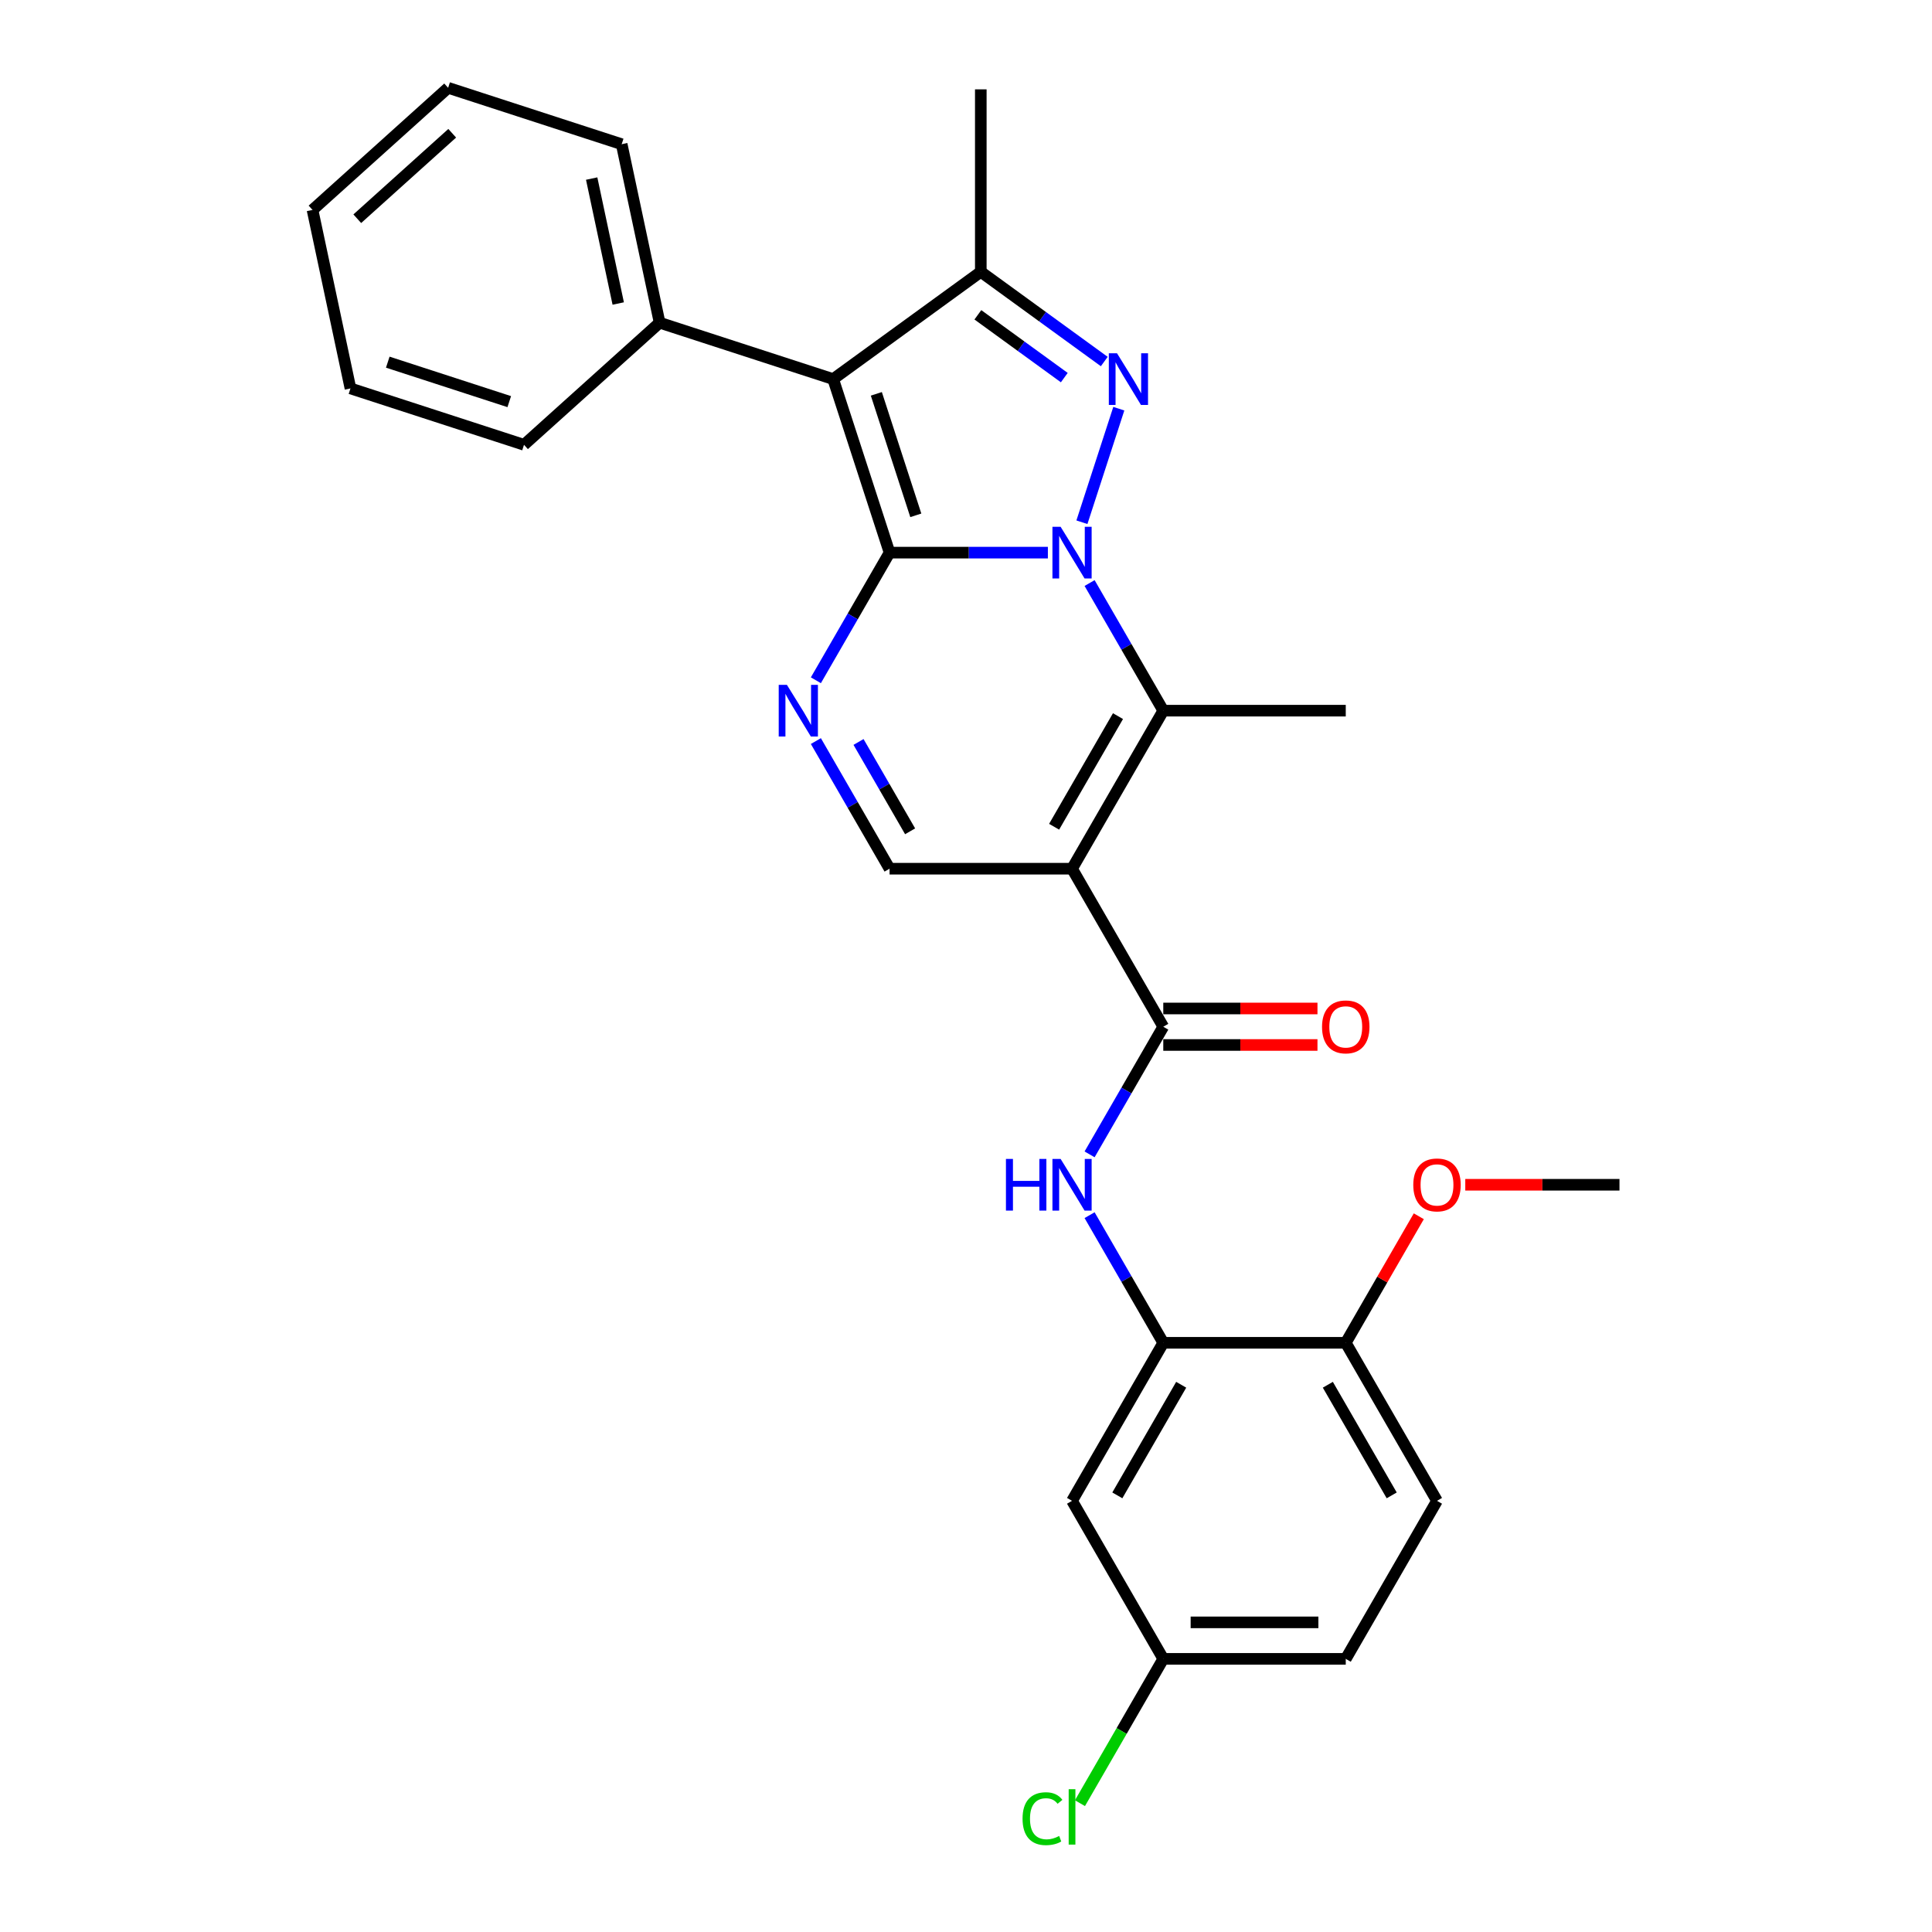 <?xml version='1.0' encoding='iso-8859-1'?>
<svg version='1.1' baseProfile='full'
              xmlns='http://www.w3.org/2000/svg'
                      xmlns:rdkit='http://www.rdkit.org/xml'
                      xmlns:xlink='http://www.w3.org/1999/xlink'
                  xml:space='preserve'
width='1000px' height='1000px' viewBox='0 0 1000 1000'>
<!-- END OF HEADER -->
<rect style='opacity:1.0;fill:#FFFFFF;stroke:none' width='1000' height='1000' x='0' y='0'> </rect>
<path class='bond-0' d='M 542.38,286.044 L 501.407,286.044' style='fill:none;fill-rule:evenodd;stroke:#0000FF;stroke-width:6px;stroke-linecap:butt;stroke-linejoin:miter;stroke-opacity:1' />
<path class='bond-0' d='M 501.407,286.044 L 460.434,286.044' style='fill:none;fill-rule:evenodd;stroke:#000000;stroke-width:6px;stroke-linecap:butt;stroke-linejoin:miter;stroke-opacity:1' />
<path class='bond-1' d='M 559.998,270.309 L 579.094,211.538' style='fill:none;fill-rule:evenodd;stroke:#0000FF;stroke-width:6px;stroke-linecap:butt;stroke-linejoin:miter;stroke-opacity:1' />
<path class='bond-4' d='M 563.97,301.78 L 583.04,334.811' style='fill:none;fill-rule:evenodd;stroke:#0000FF;stroke-width:6px;stroke-linecap:butt;stroke-linejoin:miter;stroke-opacity:1' />
<path class='bond-4' d='M 583.04,334.811 L 602.111,367.841' style='fill:none;fill-rule:evenodd;stroke:#000000;stroke-width:6px;stroke-linecap:butt;stroke-linejoin:miter;stroke-opacity:1' />
<path class='bond-2' d='M 460.434,286.044 L 431.247,196.216' style='fill:none;fill-rule:evenodd;stroke:#000000;stroke-width:6px;stroke-linecap:butt;stroke-linejoin:miter;stroke-opacity:1' />
<path class='bond-2' d='M 474.021,266.733 L 453.59,203.853' style='fill:none;fill-rule:evenodd;stroke:#000000;stroke-width:6px;stroke-linecap:butt;stroke-linejoin:miter;stroke-opacity:1' />
<path class='bond-5' d='M 460.434,286.044 L 441.363,319.075' style='fill:none;fill-rule:evenodd;stroke:#000000;stroke-width:6px;stroke-linecap:butt;stroke-linejoin:miter;stroke-opacity:1' />
<path class='bond-5' d='M 441.363,319.075 L 422.293,352.106' style='fill:none;fill-rule:evenodd;stroke:#0000FF;stroke-width:6px;stroke-linecap:butt;stroke-linejoin:miter;stroke-opacity:1' />
<path class='bond-6' d='M 571.567,187.13 L 539.613,163.914' style='fill:none;fill-rule:evenodd;stroke:#0000FF;stroke-width:6px;stroke-linecap:butt;stroke-linejoin:miter;stroke-opacity:1' />
<path class='bond-6' d='M 539.613,163.914 L 507.659,140.699' style='fill:none;fill-rule:evenodd;stroke:#000000;stroke-width:6px;stroke-linecap:butt;stroke-linejoin:miter;stroke-opacity:1' />
<path class='bond-6' d='M 550.877,195.448 L 528.51,179.197' style='fill:none;fill-rule:evenodd;stroke:#0000FF;stroke-width:6px;stroke-linecap:butt;stroke-linejoin:miter;stroke-opacity:1' />
<path class='bond-6' d='M 528.51,179.197 L 506.142,162.946' style='fill:none;fill-rule:evenodd;stroke:#000000;stroke-width:6px;stroke-linecap:butt;stroke-linejoin:miter;stroke-opacity:1' />
<path class='bond-12' d='M 431.247,196.216 L 341.418,167.029' style='fill:none;fill-rule:evenodd;stroke:#000000;stroke-width:6px;stroke-linecap:butt;stroke-linejoin:miter;stroke-opacity:1' />
<path class='bond-28' d='M 431.247,196.216 L 507.659,140.699' style='fill:none;fill-rule:evenodd;stroke:#000000;stroke-width:6px;stroke-linecap:butt;stroke-linejoin:miter;stroke-opacity:1' />
<path class='bond-3' d='M 554.885,449.639 L 602.111,367.841' style='fill:none;fill-rule:evenodd;stroke:#000000;stroke-width:6px;stroke-linecap:butt;stroke-linejoin:miter;stroke-opacity:1' />
<path class='bond-3' d='M 545.609,427.924 L 578.667,370.666' style='fill:none;fill-rule:evenodd;stroke:#000000;stroke-width:6px;stroke-linecap:butt;stroke-linejoin:miter;stroke-opacity:1' />
<path class='bond-7' d='M 554.885,449.639 L 602.111,531.436' style='fill:none;fill-rule:evenodd;stroke:#000000;stroke-width:6px;stroke-linecap:butt;stroke-linejoin:miter;stroke-opacity:1' />
<path class='bond-8' d='M 554.885,449.639 L 460.434,449.639' style='fill:none;fill-rule:evenodd;stroke:#000000;stroke-width:6px;stroke-linecap:butt;stroke-linejoin:miter;stroke-opacity:1' />
<path class='bond-17' d='M 602.111,367.841 L 696.562,367.841' style='fill:none;fill-rule:evenodd;stroke:#000000;stroke-width:6px;stroke-linecap:butt;stroke-linejoin:miter;stroke-opacity:1' />
<path class='bond-29' d='M 422.293,383.577 L 441.363,416.608' style='fill:none;fill-rule:evenodd;stroke:#0000FF;stroke-width:6px;stroke-linecap:butt;stroke-linejoin:miter;stroke-opacity:1' />
<path class='bond-29' d='M 441.363,416.608 L 460.434,449.639' style='fill:none;fill-rule:evenodd;stroke:#000000;stroke-width:6px;stroke-linecap:butt;stroke-linejoin:miter;stroke-opacity:1' />
<path class='bond-29' d='M 444.374,384.041 L 457.723,407.163' style='fill:none;fill-rule:evenodd;stroke:#0000FF;stroke-width:6px;stroke-linecap:butt;stroke-linejoin:miter;stroke-opacity:1' />
<path class='bond-29' d='M 457.723,407.163 L 471.072,430.284' style='fill:none;fill-rule:evenodd;stroke:#000000;stroke-width:6px;stroke-linecap:butt;stroke-linejoin:miter;stroke-opacity:1' />
<path class='bond-18' d='M 507.659,140.699 L 507.659,46.248' style='fill:none;fill-rule:evenodd;stroke:#000000;stroke-width:6px;stroke-linecap:butt;stroke-linejoin:miter;stroke-opacity:1' />
<path class='bond-9' d='M 602.111,531.436 L 583.04,564.467' style='fill:none;fill-rule:evenodd;stroke:#000000;stroke-width:6px;stroke-linecap:butt;stroke-linejoin:miter;stroke-opacity:1' />
<path class='bond-9' d='M 583.04,564.467 L 563.97,597.497' style='fill:none;fill-rule:evenodd;stroke:#0000FF;stroke-width:6px;stroke-linecap:butt;stroke-linejoin:miter;stroke-opacity:1' />
<path class='bond-13' d='M 602.111,540.881 L 642.016,540.881' style='fill:none;fill-rule:evenodd;stroke:#000000;stroke-width:6px;stroke-linecap:butt;stroke-linejoin:miter;stroke-opacity:1' />
<path class='bond-13' d='M 642.016,540.881 L 681.922,540.881' style='fill:none;fill-rule:evenodd;stroke:#FF0000;stroke-width:6px;stroke-linecap:butt;stroke-linejoin:miter;stroke-opacity:1' />
<path class='bond-13' d='M 602.111,521.991 L 642.016,521.991' style='fill:none;fill-rule:evenodd;stroke:#000000;stroke-width:6px;stroke-linecap:butt;stroke-linejoin:miter;stroke-opacity:1' />
<path class='bond-13' d='M 642.016,521.991 L 681.922,521.991' style='fill:none;fill-rule:evenodd;stroke:#FF0000;stroke-width:6px;stroke-linecap:butt;stroke-linejoin:miter;stroke-opacity:1' />
<path class='bond-10' d='M 563.97,628.968 L 583.04,661.999' style='fill:none;fill-rule:evenodd;stroke:#0000FF;stroke-width:6px;stroke-linecap:butt;stroke-linejoin:miter;stroke-opacity:1' />
<path class='bond-10' d='M 583.04,661.999 L 602.111,695.03' style='fill:none;fill-rule:evenodd;stroke:#000000;stroke-width:6px;stroke-linecap:butt;stroke-linejoin:miter;stroke-opacity:1' />
<path class='bond-11' d='M 602.111,695.03 L 554.885,776.827' style='fill:none;fill-rule:evenodd;stroke:#000000;stroke-width:6px;stroke-linecap:butt;stroke-linejoin:miter;stroke-opacity:1' />
<path class='bond-11' d='M 611.386,716.745 L 578.328,774.003' style='fill:none;fill-rule:evenodd;stroke:#000000;stroke-width:6px;stroke-linecap:butt;stroke-linejoin:miter;stroke-opacity:1' />
<path class='bond-14' d='M 602.111,695.03 L 696.562,695.03' style='fill:none;fill-rule:evenodd;stroke:#000000;stroke-width:6px;stroke-linecap:butt;stroke-linejoin:miter;stroke-opacity:1' />
<path class='bond-16' d='M 554.885,776.827 L 602.111,858.624' style='fill:none;fill-rule:evenodd;stroke:#000000;stroke-width:6px;stroke-linecap:butt;stroke-linejoin:miter;stroke-opacity:1' />
<path class='bond-22' d='M 341.418,167.029 L 321.781,74.642' style='fill:none;fill-rule:evenodd;stroke:#000000;stroke-width:6px;stroke-linecap:butt;stroke-linejoin:miter;stroke-opacity:1' />
<path class='bond-22' d='M 319.995,157.098 L 306.249,92.427' style='fill:none;fill-rule:evenodd;stroke:#000000;stroke-width:6px;stroke-linecap:butt;stroke-linejoin:miter;stroke-opacity:1' />
<path class='bond-23' d='M 341.418,167.029 L 271.227,230.229' style='fill:none;fill-rule:evenodd;stroke:#000000;stroke-width:6px;stroke-linecap:butt;stroke-linejoin:miter;stroke-opacity:1' />
<path class='bond-15' d='M 696.562,695.03 L 743.787,776.827' style='fill:none;fill-rule:evenodd;stroke:#000000;stroke-width:6px;stroke-linecap:butt;stroke-linejoin:miter;stroke-opacity:1' />
<path class='bond-15' d='M 687.286,716.745 L 720.344,774.003' style='fill:none;fill-rule:evenodd;stroke:#000000;stroke-width:6px;stroke-linecap:butt;stroke-linejoin:miter;stroke-opacity:1' />
<path class='bond-21' d='M 696.562,695.03 L 715.469,662.283' style='fill:none;fill-rule:evenodd;stroke:#000000;stroke-width:6px;stroke-linecap:butt;stroke-linejoin:miter;stroke-opacity:1' />
<path class='bond-21' d='M 715.469,662.283 L 734.375,629.535' style='fill:none;fill-rule:evenodd;stroke:#FF0000;stroke-width:6px;stroke-linecap:butt;stroke-linejoin:miter;stroke-opacity:1' />
<path class='bond-19' d='M 743.787,776.827 L 696.562,858.624' style='fill:none;fill-rule:evenodd;stroke:#000000;stroke-width:6px;stroke-linecap:butt;stroke-linejoin:miter;stroke-opacity:1' />
<path class='bond-20' d='M 602.111,858.624 L 580.547,895.973' style='fill:none;fill-rule:evenodd;stroke:#000000;stroke-width:6px;stroke-linecap:butt;stroke-linejoin:miter;stroke-opacity:1' />
<path class='bond-20' d='M 580.547,895.973 L 558.984,933.322' style='fill:none;fill-rule:evenodd;stroke:#00CC00;stroke-width:6px;stroke-linecap:butt;stroke-linejoin:miter;stroke-opacity:1' />
<path class='bond-31' d='M 602.111,858.624 L 696.562,858.624' style='fill:none;fill-rule:evenodd;stroke:#000000;stroke-width:6px;stroke-linecap:butt;stroke-linejoin:miter;stroke-opacity:1' />
<path class='bond-31' d='M 616.278,839.734 L 682.394,839.734' style='fill:none;fill-rule:evenodd;stroke:#000000;stroke-width:6px;stroke-linecap:butt;stroke-linejoin:miter;stroke-opacity:1' />
<path class='bond-24' d='M 758.427,613.233 L 798.333,613.233' style='fill:none;fill-rule:evenodd;stroke:#FF0000;stroke-width:6px;stroke-linecap:butt;stroke-linejoin:miter;stroke-opacity:1' />
<path class='bond-24' d='M 798.333,613.233 L 838.239,613.233' style='fill:none;fill-rule:evenodd;stroke:#000000;stroke-width:6px;stroke-linecap:butt;stroke-linejoin:miter;stroke-opacity:1' />
<path class='bond-25' d='M 321.781,74.642 L 231.952,45.455' style='fill:none;fill-rule:evenodd;stroke:#000000;stroke-width:6px;stroke-linecap:butt;stroke-linejoin:miter;stroke-opacity:1' />
<path class='bond-26' d='M 271.227,230.229 L 181.399,201.042' style='fill:none;fill-rule:evenodd;stroke:#000000;stroke-width:6px;stroke-linecap:butt;stroke-linejoin:miter;stroke-opacity:1' />
<path class='bond-26' d='M 263.59,207.885 L 200.711,187.454' style='fill:none;fill-rule:evenodd;stroke:#000000;stroke-width:6px;stroke-linecap:butt;stroke-linejoin:miter;stroke-opacity:1' />
<path class='bond-30' d='M 231.952,45.455 L 161.761,108.655' style='fill:none;fill-rule:evenodd;stroke:#000000;stroke-width:6px;stroke-linecap:butt;stroke-linejoin:miter;stroke-opacity:1' />
<path class='bond-30' d='M 234.064,68.973 L 184.93,113.213' style='fill:none;fill-rule:evenodd;stroke:#000000;stroke-width:6px;stroke-linecap:butt;stroke-linejoin:miter;stroke-opacity:1' />
<path class='bond-27' d='M 181.399,201.042 L 161.761,108.655' style='fill:none;fill-rule:evenodd;stroke:#000000;stroke-width:6px;stroke-linecap:butt;stroke-linejoin:miter;stroke-opacity:1' />
<path  class='atom-0' d='M 548.972 272.67
L 557.737 286.838
Q 558.606 288.236, 560.004 290.767
Q 561.402 293.298, 561.478 293.449
L 561.478 272.67
L 565.029 272.67
L 565.029 299.419
L 561.364 299.419
L 551.957 283.929
Q 550.861 282.115, 549.69 280.037
Q 548.557 277.959, 548.217 277.317
L 548.217 299.419
L 544.741 299.419
L 544.741 272.67
L 548.972 272.67
' fill='#0000FF'/>
<path  class='atom-2' d='M 578.159 182.842
L 586.924 197.009
Q 587.793 198.407, 589.191 200.938
Q 590.589 203.47, 590.665 203.621
L 590.665 182.842
L 594.216 182.842
L 594.216 209.59
L 590.551 209.59
L 581.144 194.1
Q 580.048 192.287, 578.877 190.209
Q 577.744 188.131, 577.404 187.489
L 577.404 209.59
L 573.928 209.59
L 573.928 182.842
L 578.159 182.842
' fill='#0000FF'/>
<path  class='atom-6' d='M 407.295 354.467
L 416.061 368.635
Q 416.93 370.033, 418.327 372.564
Q 419.725 375.095, 419.801 375.246
L 419.801 354.467
L 423.352 354.467
L 423.352 381.216
L 419.687 381.216
L 410.28 365.726
Q 409.185 363.912, 408.013 361.834
Q 406.88 359.756, 406.54 359.114
L 406.54 381.216
L 403.064 381.216
L 403.064 354.467
L 407.295 354.467
' fill='#0000FF'/>
<path  class='atom-10' d='M 520.675 599.859
L 524.302 599.859
L 524.302 611.231
L 537.978 611.231
L 537.978 599.859
L 541.605 599.859
L 541.605 626.607
L 537.978 626.607
L 537.978 614.253
L 524.302 614.253
L 524.302 626.607
L 520.675 626.607
L 520.675 599.859
' fill='#0000FF'/>
<path  class='atom-10' d='M 548.972 599.859
L 557.737 614.026
Q 558.606 615.424, 560.004 617.955
Q 561.402 620.487, 561.478 620.638
L 561.478 599.859
L 565.029 599.859
L 565.029 626.607
L 561.364 626.607
L 551.957 611.117
Q 550.861 609.304, 549.69 607.226
Q 548.557 605.148, 548.217 604.506
L 548.217 626.607
L 544.741 626.607
L 544.741 599.859
L 548.972 599.859
' fill='#0000FF'/>
<path  class='atom-14' d='M 684.283 531.511
Q 684.283 525.089, 687.457 521.499
Q 690.63 517.91, 696.562 517.91
Q 702.493 517.91, 705.667 521.499
Q 708.84 525.089, 708.84 531.511
Q 708.84 538.01, 705.629 541.712
Q 702.418 545.377, 696.562 545.377
Q 690.668 545.377, 687.457 541.712
Q 684.283 538.047, 684.283 531.511
M 696.562 542.354
Q 700.642 542.354, 702.833 539.634
Q 705.062 536.876, 705.062 531.511
Q 705.062 526.26, 702.833 523.615
Q 700.642 520.933, 696.562 520.933
Q 692.482 520.933, 690.252 523.577
Q 688.061 526.222, 688.061 531.511
Q 688.061 536.914, 690.252 539.634
Q 692.482 542.354, 696.562 542.354
' fill='#FF0000'/>
<path  class='atom-21' d='M 529.27 941.347
Q 529.27 934.698, 532.368 931.222
Q 535.504 927.708, 541.435 927.708
Q 546.951 927.708, 549.898 931.6
L 547.404 933.64
Q 545.251 930.806, 541.435 930.806
Q 537.393 930.806, 535.239 933.527
Q 533.123 936.209, 533.123 941.347
Q 533.123 946.636, 535.315 949.357
Q 537.544 952.077, 541.851 952.077
Q 544.798 952.077, 548.236 950.301
L 549.293 953.135
Q 547.896 954.041, 545.78 954.57
Q 543.664 955.099, 541.322 955.099
Q 535.504 955.099, 532.368 951.548
Q 529.27 947.997, 529.27 941.347
' fill='#00CC00'/>
<path  class='atom-21' d='M 553.147 926.084
L 556.623 926.084
L 556.623 954.759
L 553.147 954.759
L 553.147 926.084
' fill='#00CC00'/>
<path  class='atom-22' d='M 731.509 613.308
Q 731.509 606.886, 734.682 603.297
Q 737.856 599.708, 743.787 599.708
Q 749.719 599.708, 752.893 603.297
Q 756.066 606.886, 756.066 613.308
Q 756.066 619.807, 752.855 623.509
Q 749.643 627.174, 743.787 627.174
Q 737.894 627.174, 734.682 623.509
Q 731.509 619.845, 731.509 613.308
M 743.787 624.151
Q 747.868 624.151, 750.059 621.431
Q 752.288 618.673, 752.288 613.308
Q 752.288 608.057, 750.059 605.412
Q 747.868 602.73, 743.787 602.73
Q 739.707 602.73, 737.478 605.375
Q 735.287 608.019, 735.287 613.308
Q 735.287 618.711, 737.478 621.431
Q 739.707 624.151, 743.787 624.151
' fill='#FF0000'/>
</svg>
